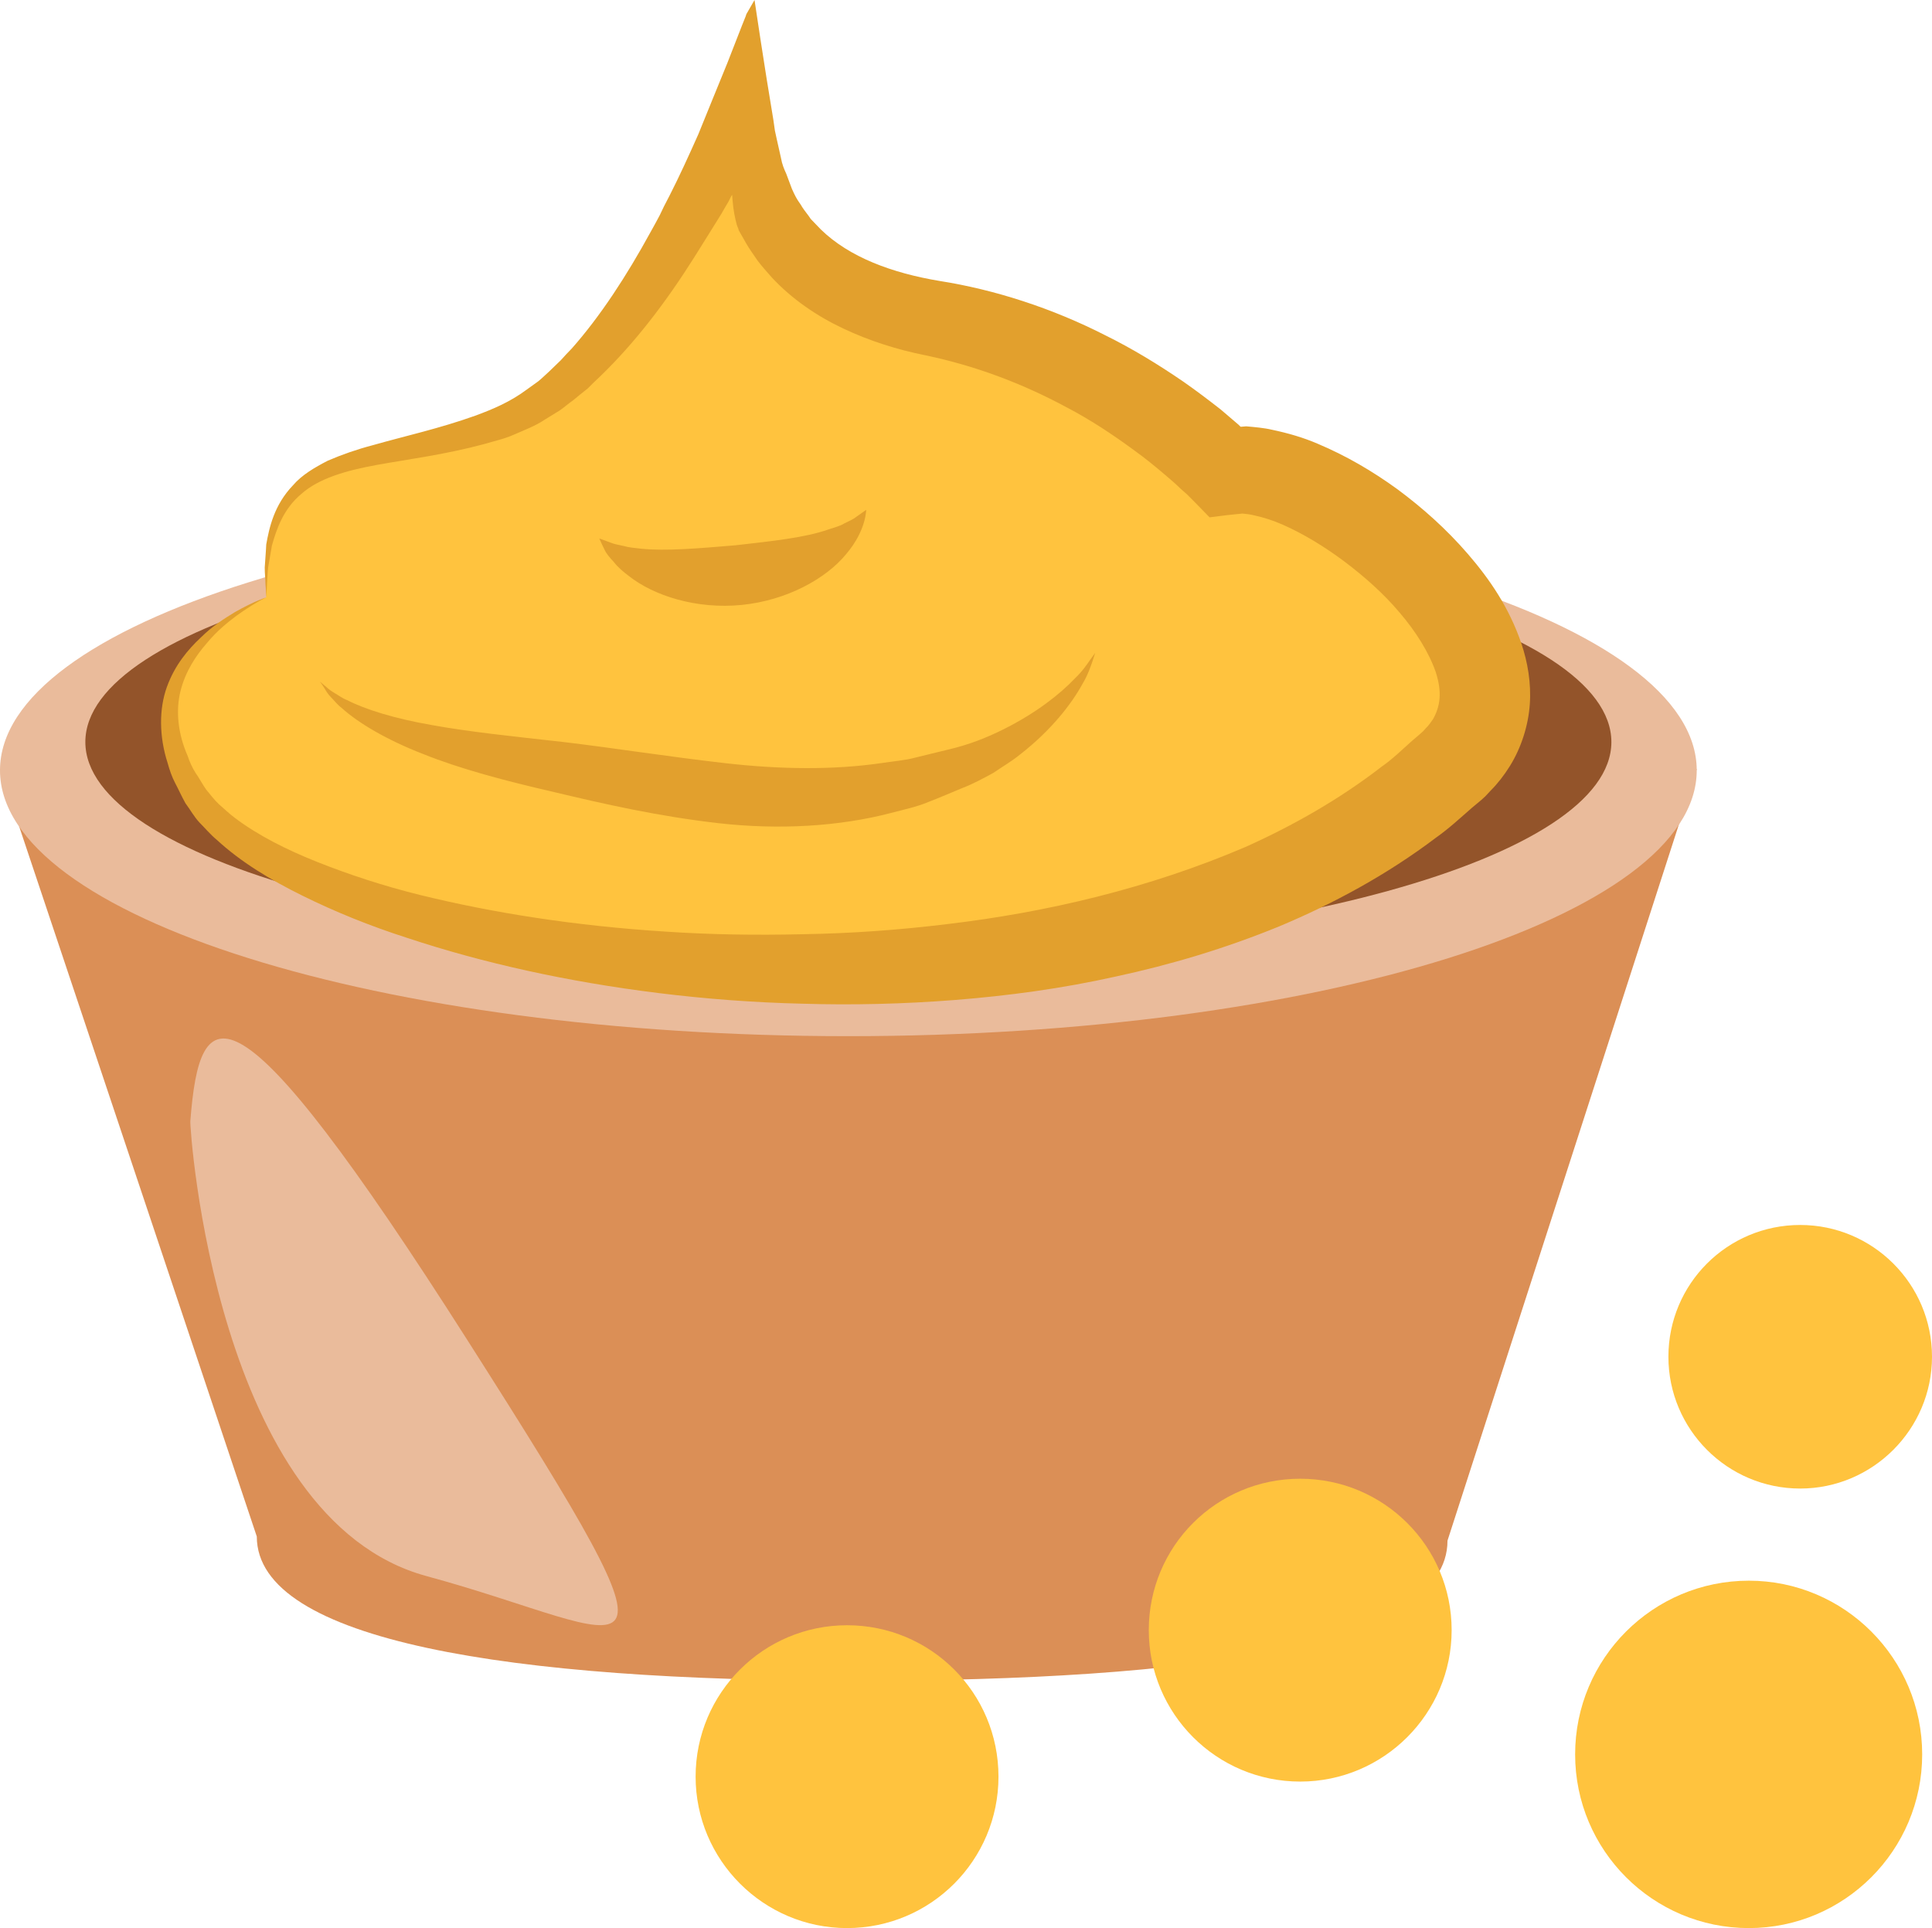 <?xml version="1.0" encoding="UTF-8" standalone="no"?>
<svg
   xmlns:dc="http://purl.org/dc/elements/1.1/"
   xmlns:cc="http://creativecommons.org/ns#"
   xmlns:rdf="http://www.w3.org/1999/02/22-rdf-syntax-ns#"
   xmlns:svg="http://www.w3.org/2000/svg"
   xmlns="http://www.w3.org/2000/svg"
   id="svg32"
   viewBox="0 0 5116 5106"
   style="clip-rule:evenodd;fill-rule:evenodd;image-rendering:optimizeQuality;shape-rendering:geometricPrecision;text-rendering:geometricPrecision"
   version="1.1"
   height="51.06mm"
   width="51.16mm"
   xml:space="preserve">
 <defs
   id="defs4">
  <style
   id="style2"
   type="text/css">
   <![CDATA[
    .fil2 {fill:#93542A;fill-rule:nonzero}
    .fil0 {fill:#DB8F56;fill-rule:nonzero}
    .fil4 {fill:#E2A02D;fill-rule:nonzero}
    .fil1 {fill:#EABB9B;fill-rule:nonzero}
    .fil3 {fill:#FFC33E;fill-rule:nonzero}
   ]]>
  </style>
 </defs>
 <g
   transform="translate(-8023,-12169)"
   id="Vrstva_x0020_1">
  <path
   style="fill:#db8f56;fill-rule:nonzero"
   id="path7"
   d="m 8023,14206 680,2032 c 0,278 678,382 1581,382 904,0 1572,-93 1572,-371 l 660,-2043 z"
   class="fil0" />
  <path
   style="fill:#eabb9b;fill-rule:nonzero"
   id="path9"
   d="m 12516,14209 c 0,388 -1006,704 -2247,704 -1240,0 -2246,-316 -2246,-704 0,-389 1006,-704 2246,-704 1241,0 2247,315 2247,704 z"
   class="fil1" />
  <path
   style="fill:#93542a;fill-rule:nonzero"
   id="path11"
   d="m 12290,14134 c 0,308 -905,558 -2021,558 -1115,0 -2020,-250 -2020,-558 0,-309 905,-558 2020,-558 1116,0 2021,249 2021,558 z"
   class="fil2" />
  <path
   style="fill:#ffc33e;fill-rule:nonzero"
   id="path13"
   d="m 8728,13751 c 0,0 -415,165 -189,524 284,452 2414,792 3335,-84 313,-297 -360,-833 -607,-773 0,0 -303,-321 -767,-405 -396,-71 -493,-297 -521,-547 0,0 -275,690 -625,821 -351,131 -645,36 -626,464 z"
   class="fil3" />
  <path
   style="fill:#e2a02d;fill-rule:nonzero"
   id="path15"
   d="m 8728,13751 c 0,0 0,-12 -2,-35 0,-12 -2,-27 -2,-44 1,-18 3,-38 4,-61 8,-45 21,-105 71,-157 23,-27 57,-47 92,-65 37,-16 77,-30 119,-41 84,-24 176,-44 271,-78 49,-18 93,-37 135,-68 10,-7 21,-15 32,-23 10,-8 20,-18 30,-27 10,-10 20,-19 30,-29 9,-10 19,-21 29,-31 76,-86 145,-192 209,-309 8,-14 16,-29 24,-44 l 11,-23 16,-31 c 25,-49 50,-104 75,-160 25,-62 51,-125 77,-189 13,-33 26,-67 39,-100 l 10,-25 c 1,-5 3,-7 4,-9 l 4,-7 15,-26 c 10,68 21,138 32,208 6,37 12,73 18,110 l 4,28 5,23 11,49 c 3,17 8,29 14,42 l 15,40 c 15,34 20,35 27,48 7,11 16,21 23,32 l 27,28 c 75,73 188,115 314,136 146,23 298,72 439,144 71,35 140,77 207,123 33,23 66,48 98,73 16,14 32,27 48,41 l 5,5 c 0,0 0,-1 0,-1 v 1 h 2 c 0,0 0,0 1,0 l 12,-1 c 22,2 47,4 68,9 43,9 84,21 121,37 76,32 146,73 212,121 66,49 129,105 186,171 57,66 109,141 142,238 16,48 26,103 22,160 -4,57 -23,116 -53,164 -15,24 -32,46 -51,65 l -14,15 -11,10 -24,20 c -31,27 -61,55 -95,79 -131,99 -272,175 -415,235 -144,59 -289,102 -433,133 -143,32 -286,51 -424,62 -139,11 -275,14 -406,10 -131,-3 -258,-13 -380,-28 -243,-30 -467,-80 -666,-146 -100,-32 -193,-70 -278,-112 -85,-42 -163,-89 -227,-148 -17,-14 -31,-31 -46,-46 -14,-15 -25,-35 -37,-51 -10,-18 -18,-36 -27,-53 -9,-17 -15,-35 -20,-53 -23,-71 -23,-144 -2,-202 21,-58 56,-99 89,-130 32,-32 65,-52 91,-68 53,-30 83,-39 83,-39 0,0 -29,13 -78,48 -24,18 -53,41 -80,74 -28,32 -56,74 -69,126 -13,52 -7,113 19,172 5,15 12,31 21,45 10,14 18,30 28,44 11,13 21,27 34,39 14,12 27,25 42,36 61,46 136,84 219,117 83,33 174,63 271,87 195,48 413,82 649,97 118,8 240,10 365,7 125,-2 254,-11 384,-27 261,-31 531,-94 788,-204 127,-57 250,-127 361,-213 29,-20 54,-45 80,-68 l 20,-17 10,-9 6,-7 c 9,-8 14,-17 20,-25 19,-34 24,-71 7,-124 -18,-52 -53,-108 -96,-158 -42,-50 -93,-95 -146,-135 -52,-39 -108,-73 -162,-97 -27,-12 -53,-20 -76,-25 -12,-3 -21,-4 -32,-5 l -39,4 c -16,2 -32,4 -48,6 l -40,-41 -20,-20 -17,-15 c -12,-12 -26,-24 -39,-35 -27,-23 -55,-46 -83,-66 -57,-42 -116,-81 -177,-113 -122,-66 -247,-112 -376,-139 -75,-15 -148,-38 -218,-71 -70,-33 -136,-78 -189,-135 -13,-15 -26,-29 -38,-45 -10,-15 -22,-31 -31,-47 -8,-15 -23,-39 -19,-35 -2,-4 -3,-8 -5,-13 -5,-18 -9,-39 -11,-63 l -1,-12 c 0,-1 0,-5 -1,-3 l -2,3 -7,14 c -6,10 -12,20 -18,31 -25,40 -49,79 -73,117 -75,119 -157,226 -248,314 -12,11 -23,22 -34,33 -13,10 -25,20 -37,30 -13,9 -24,19 -37,28 -13,8 -26,16 -39,24 -25,17 -55,28 -82,40 -27,12 -53,17 -79,25 -104,28 -200,40 -283,55 -83,15 -155,36 -201,77 -48,40 -66,94 -78,137 -4,22 -7,42 -10,58 -2,18 -2,32 -3,44 -1,23 -2,35 -2,35 z"
   class="fil4" />
  <path
   style="fill:#e2a02d;fill-rule:nonzero"
   id="path17"
   d="m 10923,13898 c 0,0 -2,7 -7,22 -5,14 -12,36 -27,61 -28,51 -81,121 -166,187 -21,17 -45,31 -70,48 -26,14 -53,29 -82,40 -29,12 -59,25 -90,37 -31,13 -65,20 -99,29 -138,36 -297,45 -456,27 -159,-18 -304,-51 -434,-82 -131,-30 -251,-62 -348,-101 -98,-38 -173,-83 -216,-122 -12,-9 -20,-20 -28,-28 -8,-8 -13,-16 -17,-23 -8,-13 -13,-19 -13,-19 0,0 6,5 18,15 5,5 12,10 22,16 9,5 19,13 32,18 49,25 126,49 224,66 98,18 215,30 349,45 134,16 279,39 428,56 149,17 288,18 413,0 31,-5 63,-7 92,-15 29,-7 58,-14 86,-21 56,-13 103,-32 147,-54 86,-43 149,-93 188,-134 20,-19 32,-37 41,-50 9,-12 13,-18 13,-18 z"
   class="fil4" />
  <path
   style="fill:#e2a02d;fill-rule:nonzero"
   id="path19"
   d="m 10317,13519 c -1,-2 2,52 -53,117 -53,65 -157,123 -277,135 -121,12 -233,-25 -298,-76 -16,-12 -30,-24 -40,-37 -11,-12 -20,-22 -25,-33 -10,-20 -14,-30 -14,-30 0,0 11,4 30,11 9,4 22,6 35,9 13,4 29,5 45,7 66,7 155,-1 251,-9 96,-11 184,-20 246,-42 15,-5 31,-9 42,-16 12,-6 24,-11 31,-17 17,-12 27,-19 27,-19 z"
   class="fil4" />
  <path
   style="fill:#eabb9b;fill-rule:nonzero"
   id="path21"
   d="m 8527,15138 c -2,18 67,1054 626,1205 560,152 736,361 109,-623 -627,-985 -710,-906 -735,-582 z"
   class="fil1" />
  <path
   style="fill:#ffc33e;fill-rule:nonzero"
   id="path23"
   d="m 13113,16815 c 0,254 -206,460 -459,460 -254,0 -460,-206 -460,-460 0,-254 206,-460 460,-460 253,0 459,206 459,460 z"
   class="fil3" />
  <path
   style="fill:#ffc33e;fill-rule:nonzero"
   id="path25"
   d="m 13139,15762 c 0,192 -157,349 -349,349 -193,0 -349,-157 -349,-349 0,-193 156,-349 349,-349 192,0 349,156 349,349 z"
   class="fil3" />
  <path
   style="fill:#ffc33e;fill-rule:nonzero"
   id="path27"
   d="m 11867,16486 c 0,221 -180,401 -401,401 -222,0 -401,-180 -401,-401 0,-222 179,-401 401,-401 221,0 401,179 401,401 z"
   class="fil3" />
  <path
   style="fill:#ffc33e;fill-rule:nonzero"
   id="path29"
   d="m 10667,16874 c 0,221 -179,401 -401,401 -221,0 -401,-180 -401,-401 0,-222 180,-401 401,-401 222,0 401,179 401,401 z"
   class="fil3" />
 </g>
</svg>